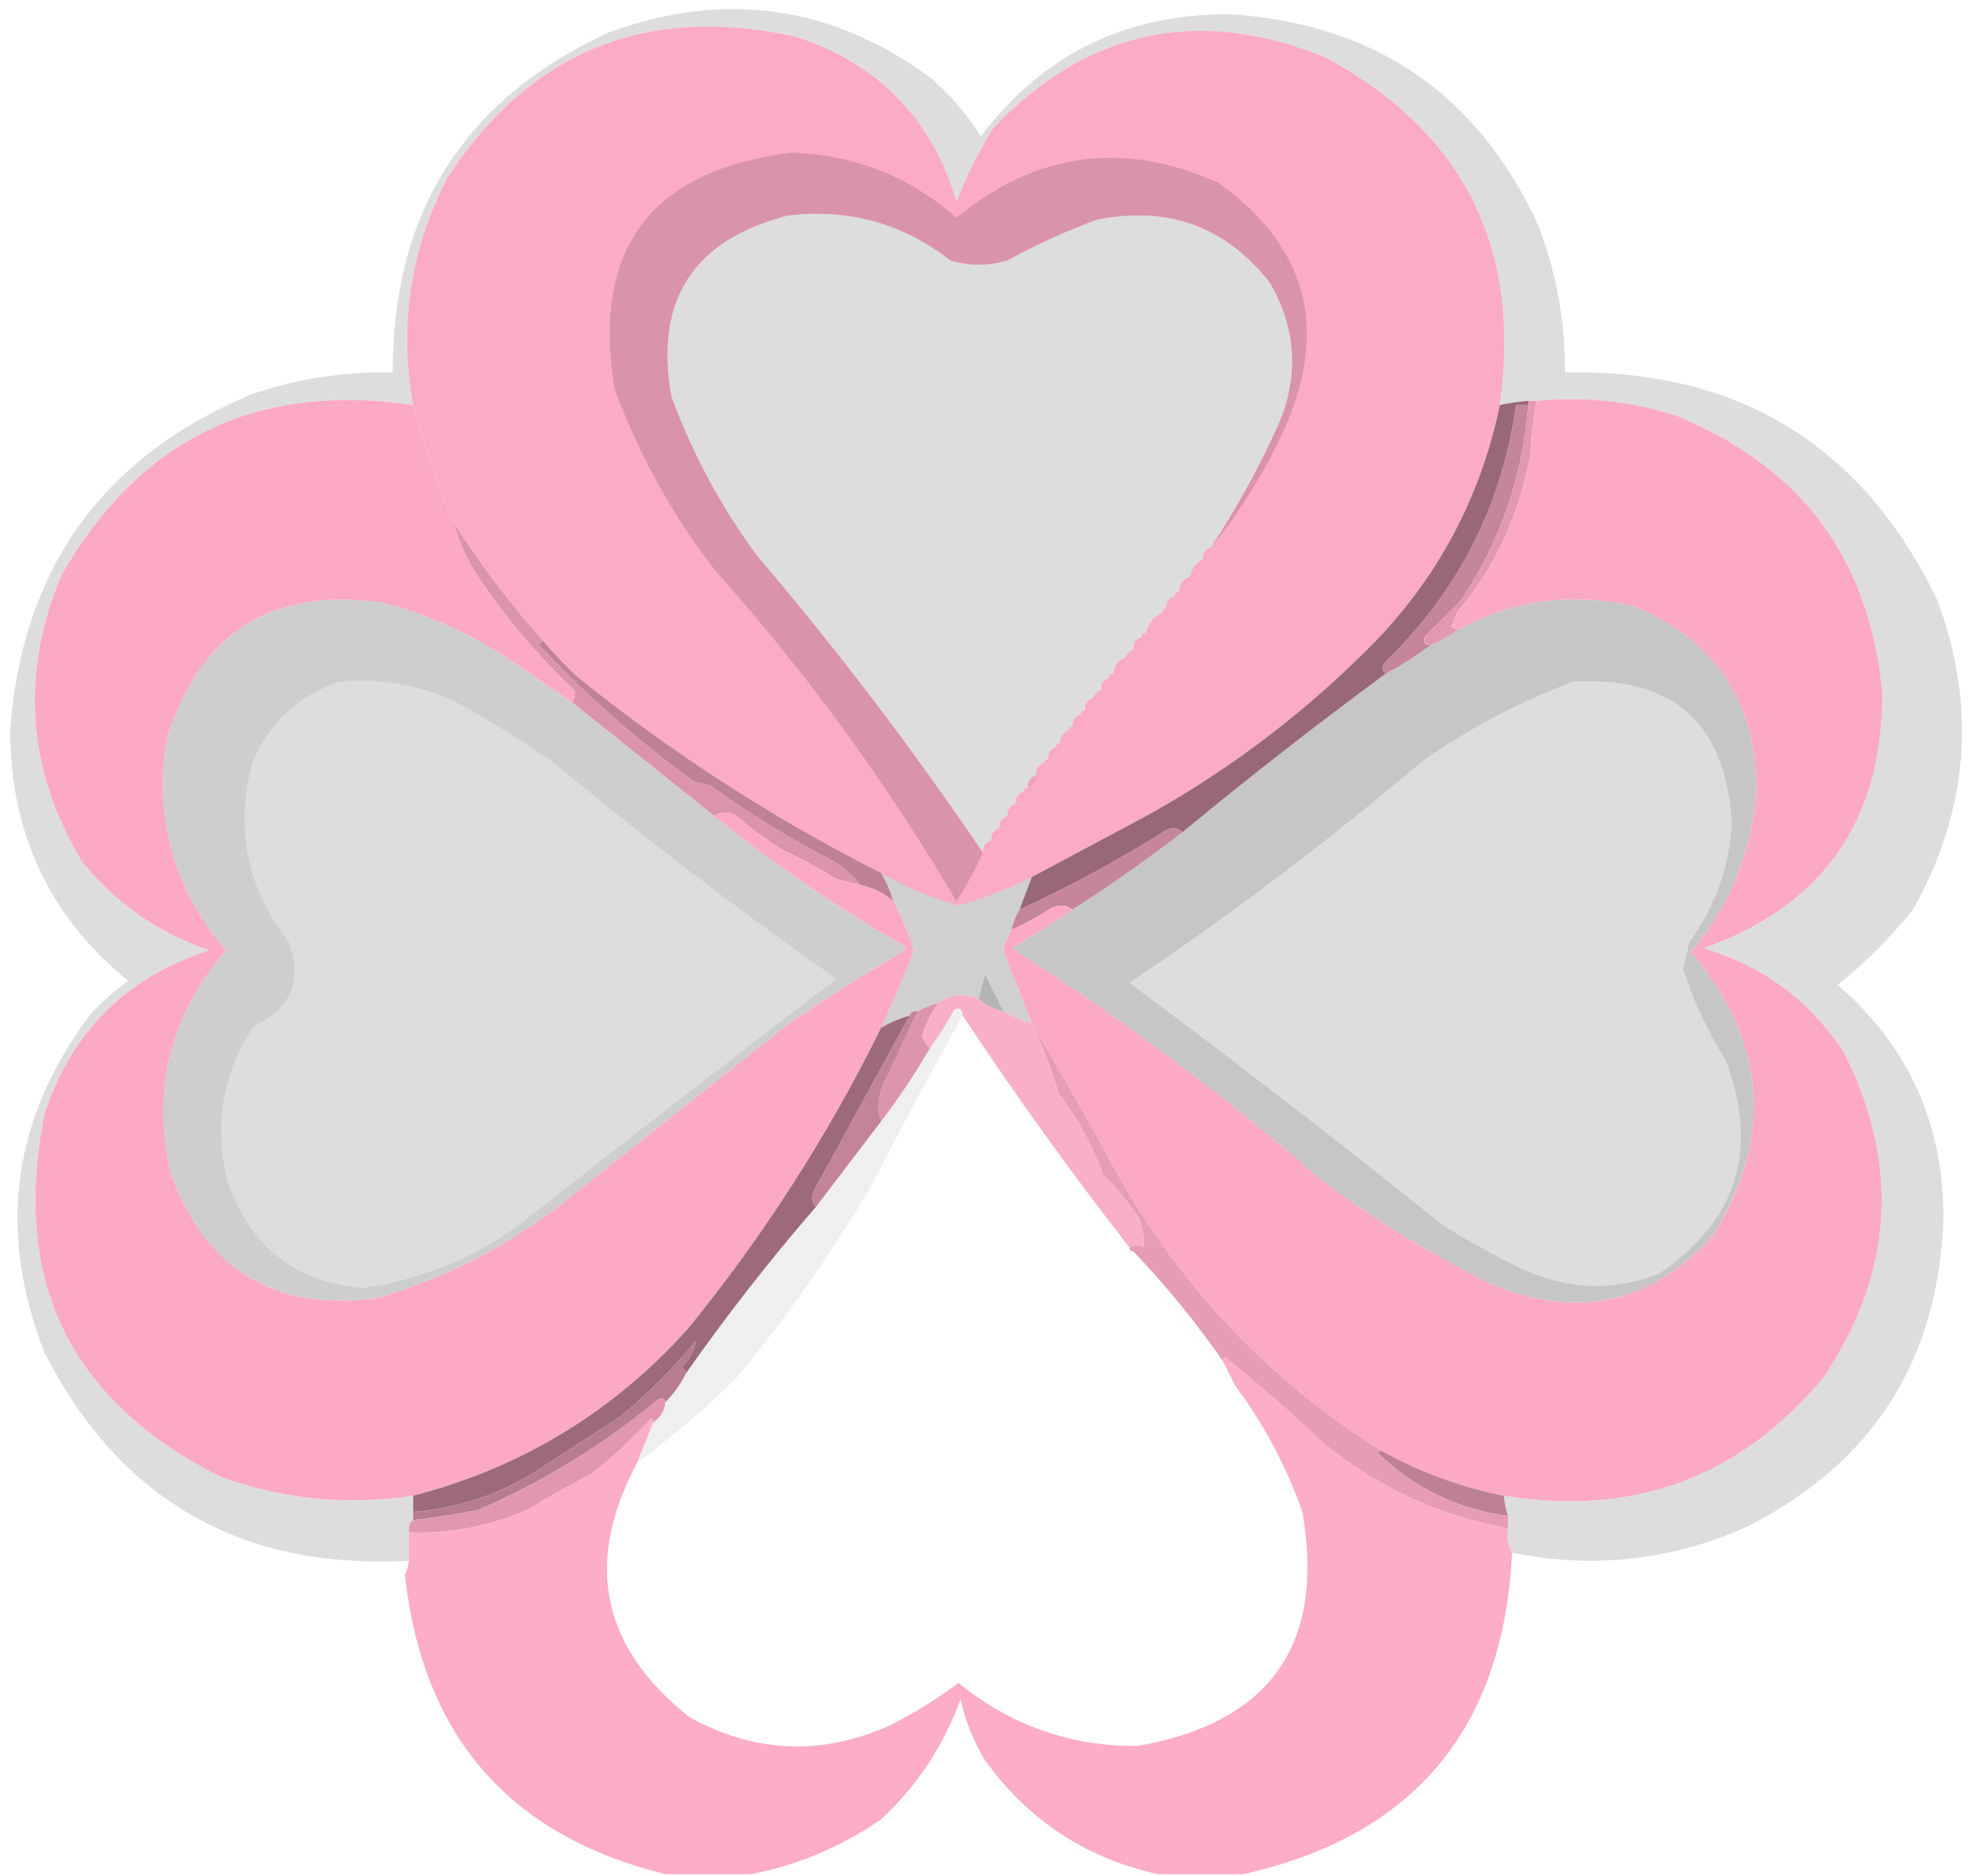 <?xml version="1.0" encoding="UTF-8"?>
<!DOCTYPE svg PUBLIC "-//W3C//DTD SVG 1.1//EN" "http://www.w3.org/Graphics/SVG/1.1/DTD/svg11.dtd">
<svg xmlns="http://www.w3.org/2000/svg" version="1.1" width="485px" height="461px" style="shape-rendering:geometricPrecision; text-rendering:geometricPrecision; image-rendering:optimizeQuality; fill-rule:evenodd; clip-rule:evenodd" xmlns:xlink="http://www.w3.org/1999/xlink">
<g><path style="opacity:0.134" fill="#000000" d="M 371.5,381.5 C 370.539,379.735 370.205,377.735 370.5,375.5C 370.5,374.5 370.5,373.5 370.5,372.5C 369.962,370.883 369.629,369.216 369.5,367.5C 401.341,372.725 427.508,363.058 448,338.5C 465.271,312.796 466.938,286.129 453,258.5C 444.62,245.788 433.12,237.288 418.5,233C 447.77,222.678 462.436,201.845 462.5,170.5C 459.487,137.326 442.487,114.493 411.5,102C 400.36,98.523 389.027,97.356 377.5,98.5C 376.833,98.5 376.167,98.5 375.5,98.5C 373.139,98.674 370.806,99.007 368.5,99.5C 373.942,60.884 359.609,32.384 325.5,14C 294.26,1.452 267.094,7.285 244,31.5C 240.457,37.252 237.457,43.252 235,49.5C 228.965,29.13 215.798,15.63 195.5,9C 158.967,0.948 130.467,12.448 110,43.5C 100.799,61.231 97.966,79.898 101.5,99.5C 62.975,93.847 34.141,107.847 15,141.5C 4.964,165.697 6.631,189.031 20,211.5C 28.352,221.925 38.852,229.258 51.5,233.5C 31.231,239.935 17.731,253.269 11,273.5C 2.645,314.62 17.145,344.453 54.5,363C 69.765,368.445 85.432,369.945 101.5,367.5C 101.5,368.833 101.5,370.167 101.5,371.5C 101.5,372.167 101.5,372.833 101.5,373.5C 100.596,374.209 100.263,375.209 100.5,376.5C 100.5,378.833 100.5,381.167 100.5,383.5C 59.436,385.73 29.602,368.73 11,332.5C -0.731,302.676 2.936,275.009 22,249.5C 24.869,246.296 28.035,243.463 31.5,241C 12.084,225.168 2.417,204.501 2.5,179C 5.591,139.598 25.258,112.265 61.5,97C 72.835,93.071 84.501,91.238 96.5,91.5C 96.391,52.187 114.057,24.354 149.5,8C 177.936,-2.403 204.269,1.263 228.5,19C 233.415,23.244 237.581,28.077 241,33.5C 256.18,13.411 276.513,3.411 302,3.5C 337.718,5.69 363.051,23.023 378,55.5C 382.42,67.099 384.587,79.099 384.5,91.5C 427.139,90.689 457.639,109.356 476,147.5C 485.721,173.738 483.721,199.071 470,223.5C 464.5,230.333 458.333,236.5 451.5,242C 468.786,256.915 477.453,275.915 477.5,299C 476.404,333.88 460.404,359.213 429.5,375C 410.865,383.4 391.532,385.567 371.5,381.5 Z M 297.5,134.5 C 296.094,134.973 295.427,135.973 295.5,137.5C 293.738,138.262 292.738,139.596 292.5,141.5C 290.738,142.262 289.738,143.596 289.5,145.5C 288.833,145.5 288.5,145.833 288.5,146.5C 287.094,146.973 286.427,147.973 286.5,149.5C 285.833,149.5 285.5,149.833 285.5,150.5C 283.413,151.585 282.08,153.251 281.5,155.5C 280.833,155.5 280.5,155.833 280.5,156.5C 279.094,156.973 278.427,157.973 278.5,159.5C 277.5,159.833 276.833,160.5 276.5,161.5C 274.738,162.262 273.738,163.596 273.5,165.5C 272.833,165.5 272.5,165.833 272.5,166.5C 271.094,166.973 270.427,167.973 270.5,169.5C 269.5,169.833 268.833,170.5 268.5,171.5C 267.094,171.973 266.427,172.973 266.5,174.5C 265.833,174.5 265.5,174.833 265.5,175.5C 264.094,175.973 263.427,176.973 263.5,178.5C 262.833,178.5 262.5,178.833 262.5,179.5C 261.094,179.973 260.427,180.973 260.5,182.5C 259.833,182.5 259.5,182.833 259.5,183.5C 258.094,183.973 257.427,184.973 257.5,186.5C 256.833,186.5 256.5,186.833 256.5,187.5C 255.094,187.973 254.427,188.973 254.5,190.5C 253.094,190.973 252.427,191.973 252.5,193.5C 251.833,193.5 251.5,193.833 251.5,194.5C 250.094,194.973 249.427,195.973 249.5,197.5C 248.094,197.973 247.427,198.973 247.5,200.5C 246.094,200.973 245.427,201.973 245.5,203.5C 244.094,203.973 243.427,204.973 243.5,206.5C 242.094,206.973 241.427,207.973 241.5,209.5C 224.398,184.215 205.898,159.882 186,136.5C 177.176,124.52 170.176,111.52 165,97.5C 160.75,73.828 170.25,58.995 193.5,53C 208.353,51.174 221.686,54.84 233.5,64C 238.086,65.412 242.753,65.412 247.5,64C 254.626,60.102 261.959,56.769 269.5,54C 287.006,50.498 301.173,55.664 312,69.5C 318.536,80.801 319.202,92.468 314,104.5C 309.251,115.004 303.751,125.004 297.5,134.5 Z M 83.5,167.5 C 95.327,166.374 106.327,168.874 116.5,175C 123.002,178.75 129.335,182.75 135.5,187C 158.144,205.82 181.477,223.653 205.5,240.5C 179.358,260.414 153.358,280.58 127.5,301C 115.936,309.3 103.102,314.466 89,316.5C 72.44,314.944 61.44,306.278 56,290.5C 52.417,276.635 54.584,263.802 62.5,252C 71.471,247.876 74.304,241.043 71,231.5C 60.697,218.317 57.697,203.65 62,187.5C 66.171,177.491 73.338,170.825 83.5,167.5 Z M 386.5,167.5 C 410.904,166.069 423.904,177.569 425.5,202C 424.984,212.871 421.484,222.704 415,231.5C 414.627,233.698 414.127,235.865 413.5,238C 416.054,245.942 419.554,253.442 424,260.5C 432.298,282.504 426.798,300.004 407.5,313C 396.451,317.24 385.451,316.907 374.5,312C 367.579,308.735 360.913,305.068 354.5,301C 329.156,280.672 303.489,260.838 277.5,241.5C 302.471,224.706 326.471,206.539 349.5,187C 361.083,178.877 373.417,172.377 386.5,167.5 Z M 246.5,248.5 C 244.181,248.008 242.181,247.008 240.5,245.5C 240.995,243.518 241.495,241.518 242,239.5C 243.513,242.527 245.013,245.527 246.5,248.5 Z"/></g>
<g><path style="opacity:0.996" fill="#fcabc4" d="M 368.5,99.5 C 363.847,121.809 353.68,141.142 338,157.5C 321.493,174.349 302.993,188.516 282.5,200C 272.772,205.195 263.105,210.362 253.5,215.5C 247.728,218.385 241.728,220.718 235.5,222.5C 228.816,220.658 222.483,217.991 216.5,214.5C 189.812,200.985 164.812,184.818 141.5,166C 138.629,163.297 135.962,160.464 133.5,157.5C 125.368,148.377 118.034,138.71 111.5,128.5C 107.352,119.054 104.018,109.387 101.5,99.5C 97.966,79.898 100.799,61.231 110,43.5C 130.467,12.448 158.967,0.948 195.5,9C 215.798,15.63 228.965,29.13 235,49.5C 237.457,43.252 240.457,37.252 244,31.5C 267.094,7.285 294.26,1.452 325.5,14C 359.609,32.384 373.942,60.884 368.5,99.5 Z M 297.5,134.5 C 296.094,134.973 295.427,135.973 295.5,137.5C 293.738,138.262 292.738,139.596 292.5,141.5C 290.738,142.262 289.738,143.596 289.5,145.5C 288.833,145.5 288.5,145.833 288.5,146.5C 287.094,146.973 286.427,147.973 286.5,149.5C 285.833,149.5 285.5,149.833 285.5,150.5C 283.413,151.585 282.08,153.251 281.5,155.5C 280.833,155.5 280.5,155.833 280.5,156.5C 279.094,156.973 278.427,157.973 278.5,159.5C 277.5,159.833 276.833,160.5 276.5,161.5C 274.738,162.262 273.738,163.596 273.5,165.5C 272.833,165.5 272.5,165.833 272.5,166.5C 271.094,166.973 270.427,167.973 270.5,169.5C 269.5,169.833 268.833,170.5 268.5,171.5C 267.094,171.973 266.427,172.973 266.5,174.5C 265.833,174.5 265.5,174.833 265.5,175.5C 264.094,175.973 263.427,176.973 263.5,178.5C 262.833,178.5 262.5,178.833 262.5,179.5C 261.094,179.973 260.427,180.973 260.5,182.5C 259.833,182.5 259.5,182.833 259.5,183.5C 258.094,183.973 257.427,184.973 257.5,186.5C 256.833,186.5 256.5,186.833 256.5,187.5C 255.094,187.973 254.427,188.973 254.5,190.5C 253.094,190.973 252.427,191.973 252.5,193.5C 251.833,193.5 251.5,193.833 251.5,194.5C 250.094,194.973 249.427,195.973 249.5,197.5C 248.094,197.973 247.427,198.973 247.5,200.5C 246.094,200.973 245.427,201.973 245.5,203.5C 244.094,203.973 243.427,204.973 243.5,206.5C 242.094,206.973 241.427,207.973 241.5,209.5C 224.398,184.215 205.898,159.882 186,136.5C 177.176,124.52 170.176,111.52 165,97.5C 160.75,73.828 170.25,58.995 193.5,53C 208.353,51.174 221.686,54.84 233.5,64C 238.086,65.412 242.753,65.412 247.5,64C 254.626,60.102 261.959,56.769 269.5,54C 287.006,50.498 301.173,55.664 312,69.5C 318.536,80.801 319.202,92.468 314,104.5C 309.251,115.004 303.751,125.004 297.5,134.5 Z"/></g>
<g><path style="opacity:0.133" fill="#020101" d="M 297.5,134.5 C 303.751,125.004 309.251,115.004 314,104.5C 319.202,92.468 318.536,80.801 312,69.5C 301.173,55.664 287.006,50.498 269.5,54C 261.959,56.769 254.626,60.102 247.5,64C 242.753,65.412 238.086,65.412 233.5,64C 221.686,54.84 208.353,51.174 193.5,53C 170.25,58.995 160.75,73.828 165,97.5C 170.176,111.52 177.176,124.52 186,136.5C 205.898,159.882 224.398,184.215 241.5,209.5C 239.612,213.606 237.446,217.606 235,221.5C 218.024,192.551 198.357,165.551 176,140.5C 165.342,126.855 157.008,111.855 151,95.5C 145.359,61.13 159.859,41.797 194.5,37.5C 209.95,38.036 223.45,43.37 235,53.5C 254.726,37.301 276.226,34.468 299.5,45C 320.84,60.362 326.34,80.195 316,104.5C 311.061,115.401 304.895,125.401 297.5,134.5 Z"/></g>
<g><path style="opacity:0.004" fill="#000000" d="M 297.5,134.5 C 297.573,136.027 296.906,137.027 295.5,137.5C 295.427,135.973 296.094,134.973 297.5,134.5 Z"/></g>
<g><path style="opacity:0.005" fill="#000000" d="M 295.5,137.5 C 295.262,139.404 294.262,140.738 292.5,141.5C 292.738,139.596 293.738,138.262 295.5,137.5 Z"/></g>
<g><path style="opacity:0.005" fill="#000000" d="M 292.5,141.5 C 292.262,143.404 291.262,144.738 289.5,145.5C 289.738,143.596 290.738,142.262 292.5,141.5 Z"/></g>
<g><path style="opacity:1" fill="#c5859a" d="M 375.5,99.5 C 374.176,116.978 368.676,132.978 359,147.5C 356,150.5 353,153.5 350,156.5C 349.472,157.816 349.972,158.483 351.5,158.5C 348.039,161.069 344.372,163.403 340.5,165.5C 339.347,164.687 339.347,163.687 340.5,162.5C 358.347,145.139 369.014,124.139 372.5,99.5C 373.5,99.5 374.5,99.5 375.5,99.5 Z"/></g>
<g><path style="opacity:1" fill="#e299b0" d="M 375.5,98.5 C 376.167,98.5 376.833,98.5 377.5,98.5C 376.728,102.75 376.228,107.083 376,111.5C 373.462,126.234 367.462,139.234 358,150.5C 357.691,151.766 357.191,152.933 356.5,154C 357.094,154.464 357.761,154.631 358.5,154.5C 356.365,156.071 354.032,157.404 351.5,158.5C 349.972,158.483 349.472,157.816 350,156.5C 353,153.5 356,150.5 359,147.5C 368.676,132.978 374.176,116.978 375.5,99.5C 375.5,99.167 375.5,98.833 375.5,98.5 Z"/></g>
<g><path style="opacity:0.194" fill="#010101" d="M 140.5,172.5 C 152.142,181.803 163.809,191.136 175.5,200.5C 189.899,212.213 205.233,222.713 221.5,232C 222.833,232.667 222.833,233.333 221.5,234C 212.331,239.417 203.331,245.083 194.5,251C 175.167,266.333 155.833,281.667 136.5,297C 123.207,306.98 108.54,314.313 92.5,319C 67.486,322.248 50.653,312.081 42,288.5C 37.23,267.913 41.73,249.58 55.5,233.5C 42.626,218.381 37.792,201.048 41,181.5C 49.082,155.544 66.582,144.377 93.5,148C 104.21,150.688 114.21,155.021 123.5,161C 129.195,164.843 134.862,168.677 140.5,172.5 Z M 83.5,167.5 C 73.338,170.825 66.171,177.491 62,187.5C 57.697,203.65 60.697,218.317 71,231.5C 74.304,241.043 71.471,247.876 62.5,252C 54.584,263.802 52.417,276.635 56,290.5C 61.44,306.278 72.44,314.944 89,316.5C 103.102,314.466 115.936,309.3 127.5,301C 153.358,280.58 179.358,260.414 205.5,240.5C 181.477,223.653 158.144,205.82 135.5,187C 129.335,182.75 123.002,178.75 116.5,175C 106.327,168.874 95.327,166.374 83.5,167.5 Z"/></g>
<g><path style="opacity:0.005" fill="#000000" d="M 288.5,146.5 C 288.573,148.027 287.906,149.027 286.5,149.5C 286.427,147.973 287.094,146.973 288.5,146.5 Z"/></g>
<g><path style="opacity:0.223" fill="#010101" d="M 263.5,223.5 C 272.777,217.556 281.777,211.222 290.5,204.5C 306.843,191.006 323.51,178.006 340.5,165.5C 344.372,163.403 348.039,161.069 351.5,158.5C 354.032,157.404 356.365,156.071 358.5,154.5C 372.188,147.331 386.522,145.497 401.5,149C 421.598,157.329 431.598,172.496 431.5,194.5C 430.366,209.408 425.033,222.575 415.5,234C 434.029,255.984 435.862,279.15 421,303.5C 406.193,319.992 388.359,324.158 367.5,316C 351.864,308.518 337.197,299.518 323.5,289C 299.912,268.408 274.912,249.742 248.5,233C 253.651,230.004 258.651,226.838 263.5,223.5 Z M 386.5,167.5 C 373.417,172.377 361.083,178.877 349.5,187C 326.471,206.539 302.471,224.706 277.5,241.5C 303.489,260.838 329.156,280.672 354.5,301C 360.913,305.068 367.579,308.735 374.5,312C 385.451,316.907 396.451,317.24 407.5,313C 426.798,300.004 432.298,282.504 424,260.5C 419.554,253.442 416.054,245.942 413.5,238C 414.127,235.865 414.627,233.698 415,231.5C 421.484,222.704 424.984,212.871 425.5,202C 423.904,177.569 410.904,166.069 386.5,167.5 Z"/></g>
<g><path style="opacity:0.004" fill="#000000" d="M 285.5,150.5 C 284.92,152.749 283.587,154.415 281.5,155.5C 282.08,153.251 283.413,151.585 285.5,150.5 Z"/></g>
<g><path style="opacity:0.004" fill="#000000" d="M 280.5,156.5 C 280.573,158.027 279.906,159.027 278.5,159.5C 278.427,157.973 279.094,156.973 280.5,156.5 Z"/></g>
<g><path style="opacity:0.004" fill="#000000" d="M 276.5,161.5 C 276.262,163.404 275.262,164.738 273.5,165.5C 273.738,163.596 274.738,162.262 276.5,161.5 Z"/></g>
<g><path style="opacity:0.004" fill="#000000" d="M 272.5,166.5 C 272.573,168.027 271.906,169.027 270.5,169.5C 270.427,167.973 271.094,166.973 272.5,166.5 Z"/></g>
<g><path style="opacity:1" fill="#996877" d="M 375.5,98.5 C 375.5,98.833 375.5,99.167 375.5,99.5C 374.5,99.5 373.5,99.5 372.5,99.5C 369.014,124.139 358.347,145.139 340.5,162.5C 339.347,163.687 339.347,164.687 340.5,165.5C 323.51,178.006 306.843,191.006 290.5,204.5C 289.399,203.402 288.066,203.235 286.5,204C 274.94,211.281 262.94,217.781 250.5,223.5C 251.5,220.833 252.5,218.167 253.5,215.5C 263.105,210.362 272.772,205.195 282.5,200C 302.993,188.516 321.493,174.349 338,157.5C 353.68,141.142 363.847,121.809 368.5,99.5C 370.806,99.007 373.139,98.674 375.5,98.5 Z"/></g>
<g><path style="opacity:0.004" fill="#000000" d="M 268.5,171.5 C 268.573,173.027 267.906,174.027 266.5,174.5C 266.427,172.973 267.094,171.973 268.5,171.5 Z"/></g>
<g><path style="opacity:0.004" fill="#000000" d="M 265.5,175.5 C 265.573,177.027 264.906,178.027 263.5,178.5C 263.427,176.973 264.094,175.973 265.5,175.5 Z"/></g>
<g><path style="opacity:0.004" fill="#000000" d="M 262.5,179.5 C 262.573,181.027 261.906,182.027 260.5,182.5C 260.427,180.973 261.094,179.973 262.5,179.5 Z"/></g>
<g><path style="opacity:0.004" fill="#000000" d="M 259.5,183.5 C 259.573,185.027 258.906,186.027 257.5,186.5C 257.427,184.973 258.094,183.973 259.5,183.5 Z"/></g>
<g><path style="opacity:0.004" fill="#000000" d="M 256.5,187.5 C 256.573,189.027 255.906,190.027 254.5,190.5C 254.427,188.973 255.094,187.973 256.5,187.5 Z"/></g>
<g><path style="opacity:0.071" fill="#5e424b" d="M 254.5,190.5 C 254.573,192.027 253.906,193.027 252.5,193.5C 252.427,191.973 253.094,190.973 254.5,190.5 Z"/></g>
<g><path style="opacity:0.004" fill="#000000" d="M 251.5,194.5 C 251.573,196.027 250.906,197.027 249.5,197.5C 249.427,195.973 250.094,194.973 251.5,194.5 Z"/></g>
<g><path style="opacity:0.004" fill="#000000" d="M 249.5,197.5 C 249.573,199.027 248.906,200.027 247.5,200.5C 247.427,198.973 248.094,197.973 249.5,197.5 Z"/></g>
<g><path style="opacity:1" fill="#db94aa" d="M 111.5,128.5 C 118.034,138.71 125.368,148.377 133.5,157.5C 132.957,157.56 132.624,157.893 132.5,158.5C 144.126,170.966 156.792,182.133 170.5,192C 171.833,192.333 173.167,192.667 174.5,193C 184.332,200.086 194.666,206.419 205.5,212C 207.763,213.617 209.763,215.45 211.5,217.5C 209.518,217.005 207.518,216.505 205.5,216C 201.294,213.398 196.961,211.064 192.5,209C 188.465,206.515 184.631,203.682 181,200.5C 179.003,199.34 177.169,199.34 175.5,200.5C 163.809,191.136 152.142,181.803 140.5,172.5C 141.303,171.577 141.47,170.577 141,169.5C 132.31,161.334 124.643,152.334 118,142.5C 115.012,138.192 112.845,133.525 111.5,128.5 Z"/></g>
<g><path style="opacity:0.004" fill="#000000" d="M 247.5,200.5 C 247.573,202.027 246.906,203.027 245.5,203.5C 245.427,201.973 246.094,200.973 247.5,200.5 Z"/></g>
<g><path style="opacity:0.004" fill="#000000" d="M 245.5,203.5 C 245.573,205.027 244.906,206.027 243.5,206.5C 243.427,204.973 244.094,203.973 245.5,203.5 Z"/></g>
<g><path style="opacity:1" fill="#be8195" d="M 133.5,157.5 C 135.962,160.464 138.629,163.297 141.5,166C 164.812,184.818 189.812,200.985 216.5,214.5C 217.758,216.687 218.758,219.02 219.5,221.5C 217.161,219.459 214.495,218.126 211.5,217.5C 209.763,215.45 207.763,213.617 205.5,212C 194.666,206.419 184.332,200.086 174.5,193C 173.167,192.667 171.833,192.333 170.5,192C 156.792,182.133 144.126,170.966 132.5,158.5C 132.624,157.893 132.957,157.56 133.5,157.5 Z"/></g>
<g><path style="opacity:0.004" fill="#000000" d="M 243.5,206.5 C 243.573,208.027 242.906,209.027 241.5,209.5C 241.427,207.973 242.094,206.973 243.5,206.5 Z"/></g>
<g><path style="opacity:0.186" fill="#030102" d="M 216.5,214.5 C 222.483,217.991 228.816,220.658 235.5,222.5C 241.728,220.718 247.728,218.385 253.5,215.5C 252.5,218.167 251.5,220.833 250.5,223.5C 249.559,225.05 248.893,226.716 248.5,228.5C 247.569,230.033 246.902,231.7 246.5,233.5C 248.85,239.527 251.183,245.527 253.5,251.5C 251.046,250.773 248.713,249.773 246.5,248.5C 245.013,245.527 243.513,242.527 242,239.5C 241.495,241.518 240.995,243.518 240.5,245.5C 236.875,243.919 233.542,244.252 230.5,246.5C 228.716,246.893 227.05,247.559 225.5,248.5C 224.508,248.328 223.842,248.662 223.5,249.5C 221.046,250.227 218.713,251.227 216.5,252.5C 219.43,246.303 222.097,239.97 224.5,233.5C 223.216,229.309 221.55,225.309 219.5,221.5C 218.758,219.02 217.758,216.687 216.5,214.5 Z M 246.5,248.5 C 244.181,248.008 242.181,247.008 240.5,245.5C 240.995,243.518 241.495,241.518 242,239.5C 243.513,242.527 245.013,245.527 246.5,248.5 Z"/></g>
<g><path style="opacity:1" fill="#c5859a" d="M 290.5,204.5 C 281.777,211.222 272.777,217.556 263.5,223.5C 262.054,222.387 260.387,222.22 258.5,223C 255.268,225.114 251.935,226.947 248.5,228.5C 248.893,226.716 249.559,225.05 250.5,223.5C 262.94,217.781 274.94,211.281 286.5,204C 288.066,203.235 289.399,203.402 290.5,204.5 Z"/></g>
<g><path style="opacity:0.999" fill="#fcaac4" d="M 369.5,367.5 C 358.924,365.419 348.924,361.752 339.5,356.5C 311.812,339.178 289.978,316.178 274,287.5C 267.392,275.275 260.559,263.275 253.5,251.5C 251.183,245.527 248.85,239.527 246.5,233.5C 246.902,231.7 247.569,230.033 248.5,228.5C 251.935,226.947 255.268,225.114 258.5,223C 260.387,222.22 262.054,222.387 263.5,223.5C 258.651,226.838 253.651,230.004 248.5,233C 274.912,249.742 299.912,268.408 323.5,289C 337.197,299.518 351.864,308.518 367.5,316C 388.359,324.158 406.193,319.992 421,303.5C 435.862,279.15 434.029,255.984 415.5,234C 425.033,222.575 430.366,209.408 431.5,194.5C 431.598,172.496 421.598,157.329 401.5,149C 386.522,145.497 372.188,147.331 358.5,154.5C 357.761,154.631 357.094,154.464 356.5,154C 357.191,152.933 357.691,151.766 358,150.5C 367.462,139.234 373.462,126.234 376,111.5C 376.228,107.083 376.728,102.75 377.5,98.5C 389.027,97.356 400.36,98.523 411.5,102C 442.487,114.493 459.487,137.326 462.5,170.5C 462.436,201.845 447.77,222.678 418.5,233C 433.12,237.288 444.62,245.788 453,258.5C 466.938,286.129 465.271,312.796 448,338.5C 427.508,363.058 401.341,372.725 369.5,367.5 Z"/></g>
<g><path style="opacity:0.997" fill="#fcaac4" d="M 101.5,99.5 C 104.018,109.387 107.352,119.054 111.5,128.5C 112.845,133.525 115.012,138.192 118,142.5C 124.643,152.334 132.31,161.334 141,169.5C 141.47,170.577 141.303,171.577 140.5,172.5C 134.862,168.677 129.195,164.843 123.5,161C 114.21,155.021 104.21,150.688 93.5,148C 66.582,144.377 49.082,155.544 41,181.5C 37.792,201.048 42.626,218.381 55.5,233.5C 41.73,249.58 37.23,267.913 42,288.5C 50.653,312.081 67.486,322.248 92.5,319C 108.54,314.313 123.207,306.98 136.5,297C 155.833,281.667 175.167,266.333 194.5,251C 203.331,245.083 212.331,239.417 221.5,234C 222.833,233.333 222.833,232.667 221.5,232C 205.233,222.713 189.899,212.213 175.5,200.5C 177.169,199.34 179.003,199.34 181,200.5C 184.631,203.682 188.465,206.515 192.5,209C 196.961,211.064 201.294,213.398 205.5,216C 207.518,216.505 209.518,217.005 211.5,217.5C 214.495,218.126 217.161,219.459 219.5,221.5C 221.55,225.309 223.216,229.309 224.5,233.5C 222.097,239.97 219.43,246.303 216.5,252.5C 203.435,278.969 187.601,303.636 169,326.5C 150.59,346.953 128.09,360.619 101.5,367.5C 85.432,369.945 69.765,368.445 54.5,363C 17.145,344.453 2.645,314.62 11,273.5C 17.731,253.269 31.231,239.935 51.5,233.5C 38.852,229.258 28.352,221.925 20,211.5C 6.631,189.031 4.964,165.697 15,141.5C 34.141,107.847 62.975,93.847 101.5,99.5 Z"/></g>
<g><path style="opacity:0.912" fill="#f8a8c1" d="M 240.5,245.5 C 242.181,247.008 244.181,248.008 246.5,248.5C 248.713,249.773 251.046,250.773 253.5,251.5C 256.224,256.949 258.39,262.615 260,268.5C 264.73,274.631 268.397,281.297 271,288.5C 274.358,291.851 277.358,295.518 280,299.5C 280.837,301.821 281.17,304.155 281,306.5C 280.014,305.829 278.847,305.829 277.5,306.5C 263.098,288.029 249.431,269.029 236.5,249.5C 236.483,247.972 235.816,247.472 234.5,248C 232.671,251.318 230.671,254.484 228.5,257.5C 227.609,256.739 226.942,255.739 226.5,254.5C 227.424,251.591 228.757,248.924 230.5,246.5C 233.542,244.252 236.875,243.919 240.5,245.5 Z"/></g>
<g><path style="opacity:0.063" fill="#010101" d="M 236.5,249.5 C 228.807,263.209 221.307,277.209 214,291.5C 204.231,308.042 193.231,323.709 181,338.5C 173.255,346.084 165.089,353.084 156.5,359.5C 157.833,356.167 159.167,352.833 160.5,349.5C 162.25,348.341 163.25,346.674 163.5,344.5C 165.522,342.469 167.189,340.135 168.5,337.5C 178.431,323.329 189.098,309.662 200.5,296.5C 205.833,289.5 211.167,282.5 216.5,275.5C 220.892,269.772 224.892,263.772 228.5,257.5C 230.671,254.484 232.671,251.318 234.5,248C 235.816,247.472 236.483,247.972 236.5,249.5 Z"/></g>
<g><path style="opacity:1" fill="#dc95ab" d="M 230.5,246.5 C 228.757,248.924 227.424,251.591 226.5,254.5C 226.942,255.739 227.609,256.739 228.5,257.5C 224.892,263.772 220.892,269.772 216.5,275.5C 215.482,272.623 215.649,269.623 217,266.5C 219.835,260.469 222.669,254.469 225.5,248.5C 227.05,247.559 228.716,246.893 230.5,246.5 Z"/></g>
<g><path style="opacity:1" fill="#c38498" d="M 225.5,248.5 C 222.669,254.469 219.835,260.469 217,266.5C 215.649,269.623 215.482,272.623 216.5,275.5C 211.167,282.5 205.833,289.5 200.5,296.5C 199.402,295.399 199.235,294.066 200,292.5C 207.899,278.023 215.732,263.69 223.5,249.5C 223.842,248.662 224.508,248.328 225.5,248.5 Z"/></g>
<g><path style="opacity:0.007" fill="#000000" d="M 278.5,307.5 C 286.552,315.949 293.885,324.949 300.5,334.5C 301.529,336.517 302.529,338.517 303.5,340.5C 299.835,337.667 296.668,334.334 294,330.5C 288.194,323.207 283.028,315.54 278.5,307.5 Z"/></g>
<g><path style="opacity:1" fill="#9d6a7a" d="M 223.5,249.5 C 215.732,263.69 207.899,278.023 200,292.5C 199.235,294.066 199.402,295.399 200.5,296.5C 189.098,309.662 178.431,323.329 168.5,337.5C 168.389,336.883 168.056,336.383 167.5,336C 169.388,334.05 170.554,331.883 171,329.5C 165.36,336.228 159.194,342.395 152.5,348C 145.8,352.346 139.133,356.679 132.5,361C 123.067,367.109 112.734,370.609 101.5,371.5C 101.5,370.167 101.5,368.833 101.5,367.5C 128.09,360.619 150.59,346.953 169,326.5C 187.601,303.636 203.435,278.969 216.5,252.5C 218.713,251.227 221.046,250.227 223.5,249.5 Z"/></g>
<g><path style="opacity:0.975" fill="#fdabc5" d="M 370.5,375.5 C 370.205,377.735 370.539,379.735 371.5,381.5C 369.419,424.746 347.419,451.08 305.5,460.5C 298.5,460.5 291.5,460.5 284.5,460.5C 266.796,456.563 252.629,447.23 242,432.5C 239.163,427.828 237.163,422.828 236,417.5C 231.884,428.896 225.384,438.729 216.5,447C 206.687,453.764 196.021,458.264 184.5,460.5C 177.5,460.5 170.5,460.5 163.5,460.5C 125.157,451.068 103.824,426.568 99.5,387C 99.989,385.862 100.322,384.695 100.5,383.5C 100.5,381.167 100.5,378.833 100.5,376.5C 110.577,376.864 120.244,375.031 129.5,371C 134.705,367.816 140.039,364.816 145.5,362C 150.634,357.867 155.468,353.367 160,348.5C 160.399,348.728 160.565,349.062 160.5,349.5C 159.167,352.833 157.833,356.167 156.5,359.5C 143.42,384.016 147.754,404.849 169.5,422C 185.547,430.749 201.881,431.416 218.5,424C 224.502,421.001 230.168,417.501 235.5,413.5C 248.296,423.932 262.963,429.099 279.5,429C 312.119,423.254 325.619,404.087 320,371.5C 316.044,360.251 310.544,349.917 303.5,340.5C 302.529,338.517 301.529,336.517 300.5,334.5C 300.435,334.062 300.601,333.728 301,333.5C 309.097,339.924 316.931,346.757 324.5,354C 337.992,365.248 353.325,372.414 370.5,375.5 Z"/></g>
<g><path style="opacity:1" fill="#b77c8f" d="M 168.5,337.5 C 167.189,340.135 165.522,342.469 163.5,344.5C 163.103,343.475 162.437,343.308 161.5,344C 148.056,355.134 133.39,364.134 117.5,371C 112.194,372.067 106.861,372.901 101.5,373.5C 101.5,372.833 101.5,372.167 101.5,371.5C 112.734,370.609 123.067,367.109 132.5,361C 139.133,356.679 145.8,352.346 152.5,348C 159.194,342.395 165.36,336.228 171,329.5C 170.554,331.883 169.388,334.05 167.5,336C 168.056,336.383 168.389,336.883 168.5,337.5 Z"/></g>
<g><path style="opacity:1" fill="#e198af" d="M 163.5,344.5 C 163.25,346.674 162.25,348.341 160.5,349.5C 160.565,349.062 160.399,348.728 160,348.5C 155.468,353.367 150.634,357.867 145.5,362C 140.039,364.816 134.705,367.816 129.5,371C 120.244,375.031 110.577,376.864 100.5,376.5C 100.263,375.209 100.596,374.209 101.5,373.5C 106.861,372.901 112.194,372.067 117.5,371C 133.39,364.134 148.056,355.134 161.5,344C 162.437,343.308 163.103,343.475 163.5,344.5 Z"/></g>
<g><path style="opacity:1" fill="#bd8094" d="M 339.5,356.5 C 348.924,361.752 358.924,365.419 369.5,367.5C 369.629,369.216 369.962,370.883 370.5,372.5C 358.068,370.783 347.401,365.616 338.5,357C 338.728,356.601 339.062,356.435 339.5,356.5 Z"/></g>
<g><path style="opacity:1" fill="#e69cb3" d="M 253.5,251.5 C 260.559,263.275 267.392,275.275 274,287.5C 289.978,316.178 311.812,339.178 339.5,356.5C 339.062,356.435 338.728,356.601 338.5,357C 347.401,365.616 358.068,370.783 370.5,372.5C 370.5,373.5 370.5,374.5 370.5,375.5C 353.325,372.414 337.992,365.248 324.5,354C 316.931,346.757 309.097,339.924 301,333.5C 300.601,333.728 300.435,334.062 300.5,334.5C 293.885,324.949 286.552,315.949 278.5,307.5C 277.833,307.5 277.5,307.167 277.5,306.5C 278.847,305.829 280.014,305.829 281,306.5C 281.17,304.155 280.837,301.821 280,299.5C 277.358,295.518 274.358,291.851 271,288.5C 268.397,281.297 264.73,274.631 260,268.5C 258.39,262.615 256.224,256.949 253.5,251.5 Z"/></g>
</svg>
